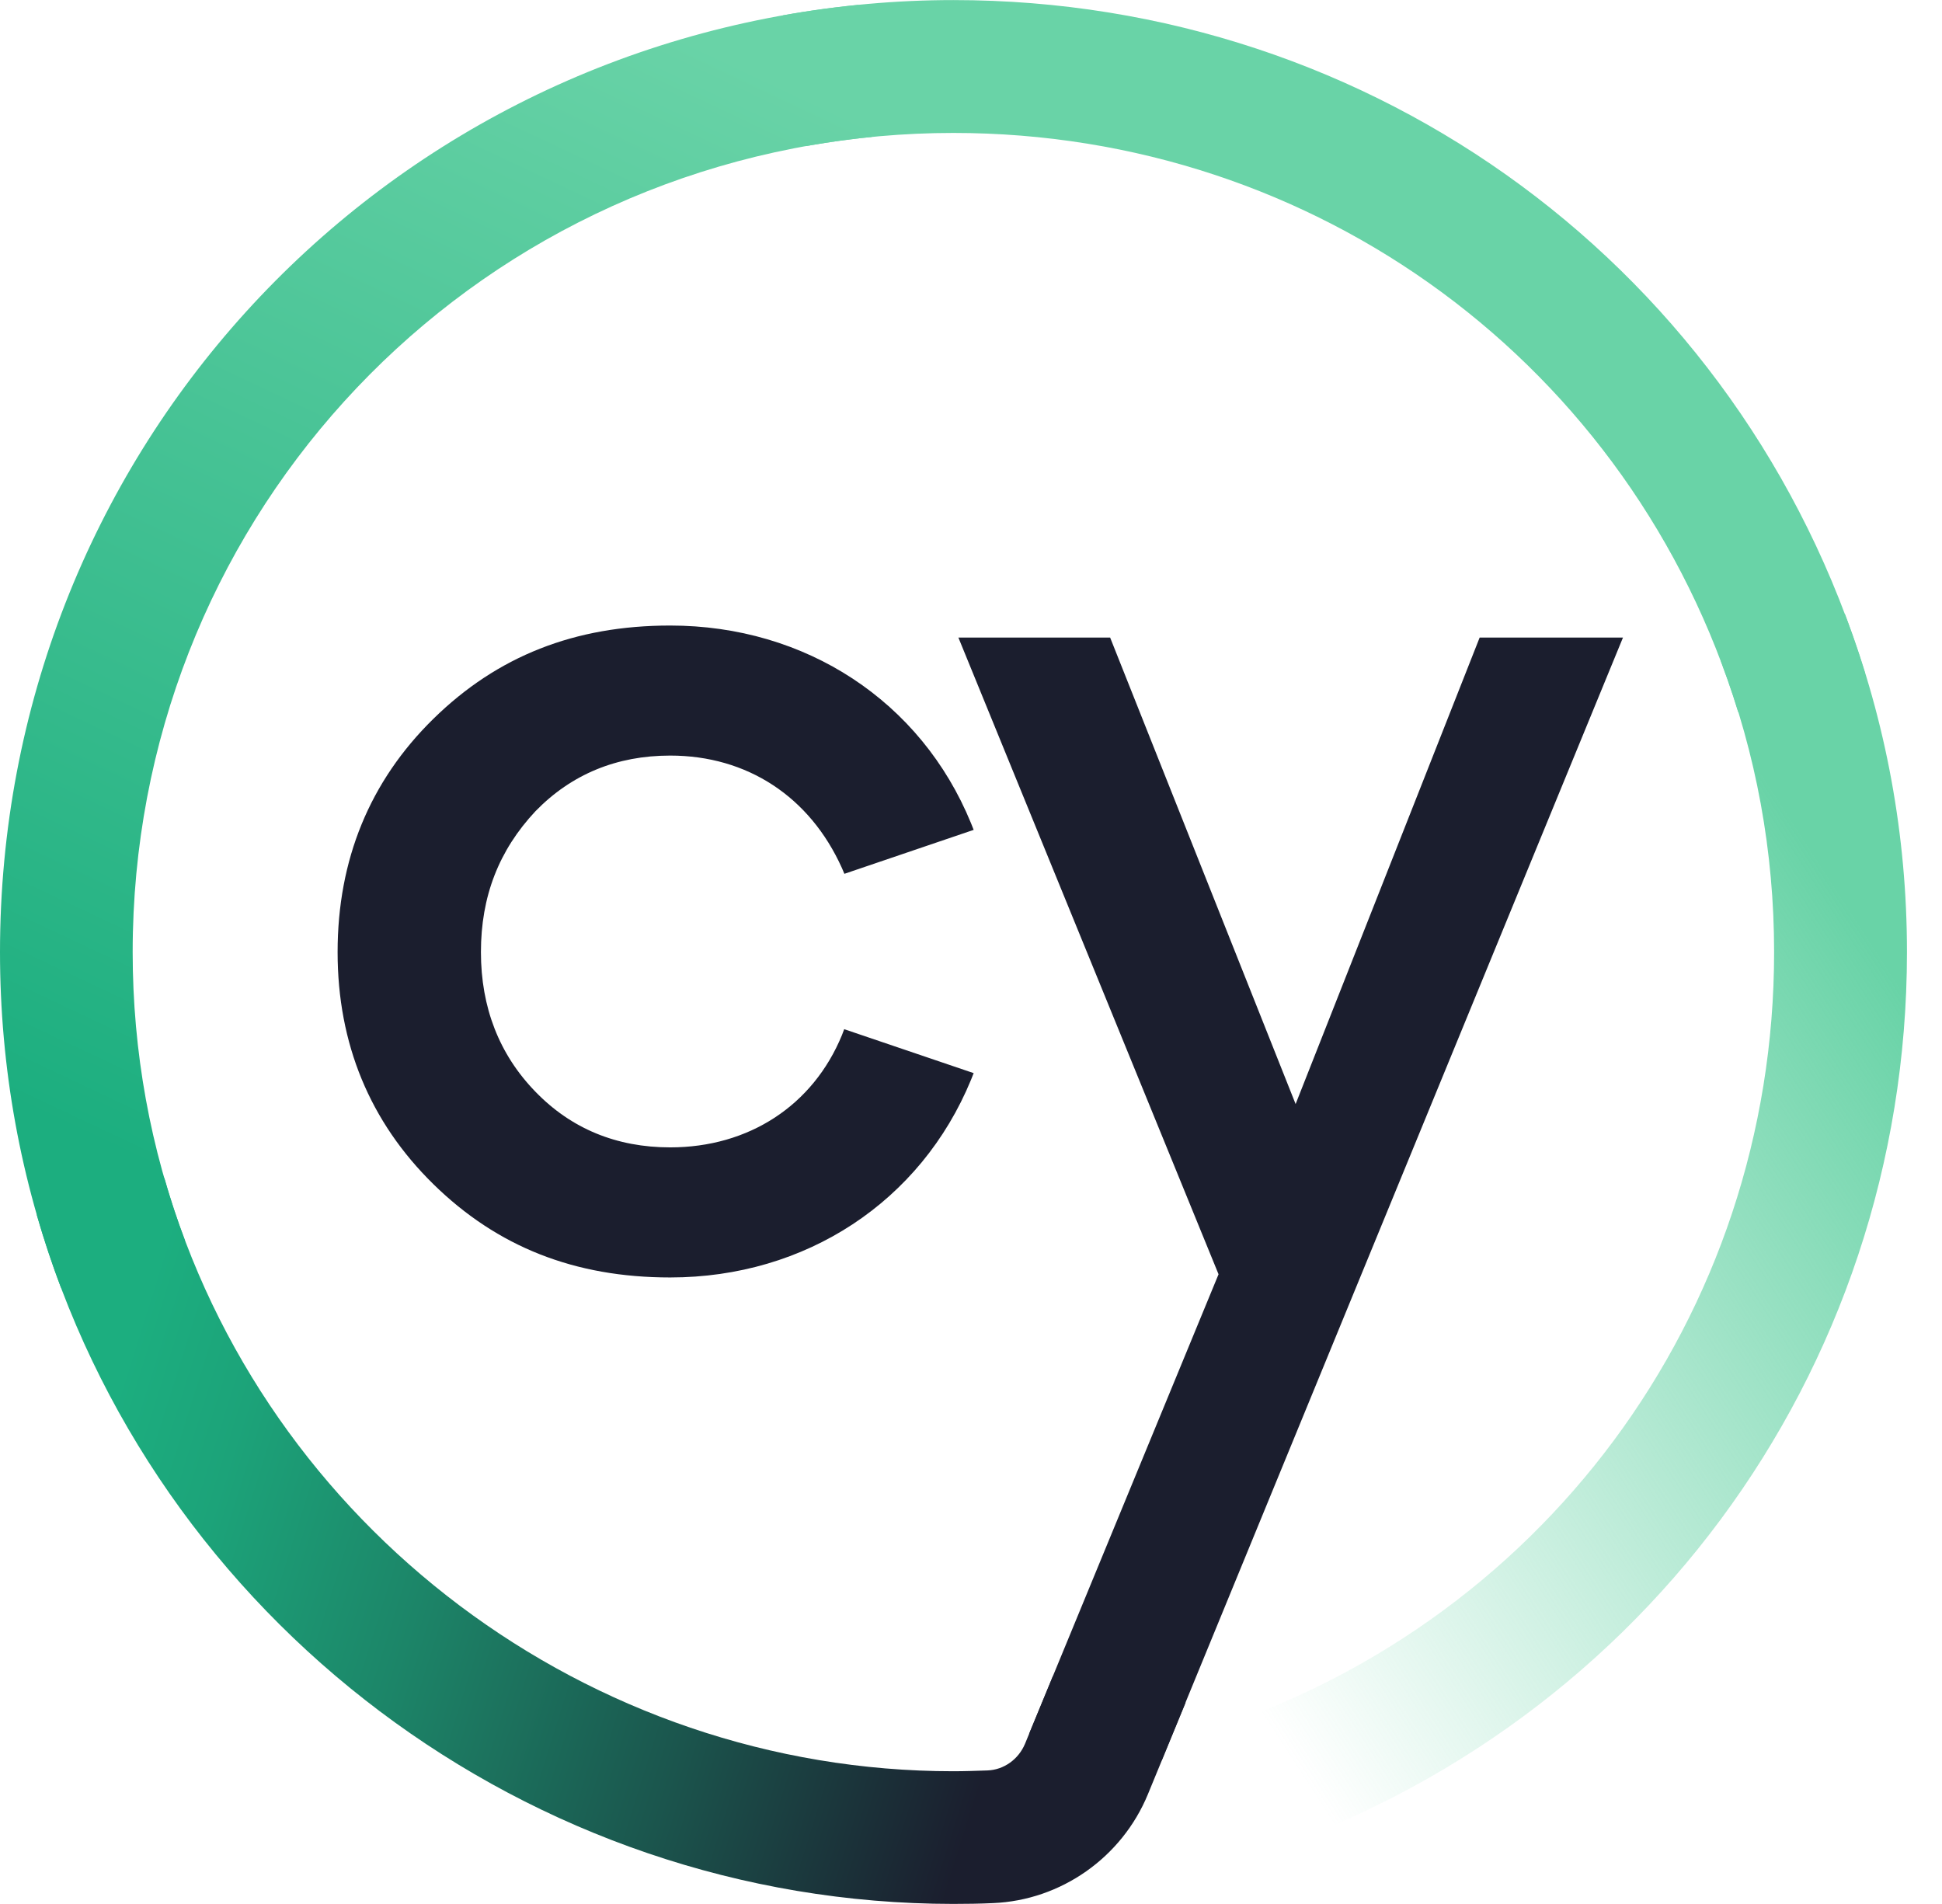 <svg width="51" height="50" viewBox="0 0 51 50" fill="none" xmlns="http://www.w3.org/2000/svg">
<g clip-path="url(#clip0_1721_1737)">
<path d="M17.6 19.842C19.624 19.842 21.269 20.923 22.112 22.799L22.175 22.947L25.57 21.793L25.501 21.619C24.189 18.414 21.158 16.427 17.6 16.427C15.096 16.427 13.062 17.228 11.38 18.878C9.709 20.517 8.866 22.578 8.866 25.003C8.866 27.412 9.715 29.462 11.38 31.096C13.062 32.746 15.096 33.547 17.6 33.547C21.158 33.547 24.184 31.555 25.501 28.355L25.57 28.181L22.17 27.027L22.112 27.18C21.353 29.03 19.666 30.131 17.6 30.131C16.193 30.131 15.002 29.641 14.063 28.671C13.109 27.691 12.63 26.452 12.63 25.003C12.63 23.543 13.099 22.33 14.063 21.302C15.007 20.333 16.193 19.842 17.6 19.842Z" fill="#1B1E2E"/>
<path d="M32.338 48.917L31.326 45.581C40.455 42.808 46.591 34.538 46.591 25.002C46.591 22.372 46.121 19.8 45.194 17.365L48.451 16.126C49.532 18.962 50.08 21.945 50.08 25.008C50.075 36.082 42.948 45.691 32.338 48.917Z" fill="url(#paint0_linear_1721_1737)"/>
<path d="M45.647 18.698C42.859 9.601 34.578 3.491 25.037 3.491C23.741 3.491 22.444 3.607 21.179 3.834L20.562 0.403C22.028 0.139 23.535 0.002 25.037 0.002C36.117 0.002 45.737 7.102 48.978 17.671L45.647 18.698Z" fill="#69D3A7"/>
<path d="M1.602 33.816C0.538 31.001 0 28.033 0 25.002C0 12.088 9.693 1.393 22.549 0.128L22.892 3.597C11.828 4.688 3.484 13.891 3.484 25.002C3.484 27.612 3.948 30.168 4.86 32.587L1.602 33.816Z" fill="url(#paint1_linear_1721_1737)"/>
<path d="M38.858 16.743L34.025 28.993L29.154 16.743H25.169L32.001 33.463L27.025 45.534L30.509 46.229L42.622 16.743H38.858Z" fill="#1B1E2E"/>
<path d="M27.652 44.015L26.919 45.792C26.75 46.198 26.366 46.477 25.933 46.493C25.633 46.503 25.338 46.514 25.032 46.514C15.465 46.514 6.947 40.11 4.317 30.938L0.965 31.897C4.022 42.55 13.915 49.993 25.027 49.998H25.032C25.38 49.998 25.728 49.993 26.076 49.977C27.863 49.903 29.46 48.781 30.145 47.12L31.136 44.711L27.652 44.015Z" fill="url(#paint2_linear_1721_1737)"/>
</g>
<defs>
<linearGradient id="paint0_linear_1721_1737" x1="51.998" y1="25.161" x2="29.643" y2="39.635" gradientUnits="userSpaceOnUse">
<stop offset="0.081" stop-color="#69D3A7"/>
<stop offset="1" stop-color="#69D3A7" stop-opacity="0"/>
</linearGradient>
<linearGradient id="paint1_linear_1721_1737" x1="16.703" y1="0.318" x2="2.659" y2="30.105" gradientUnits="userSpaceOnUse">
<stop stop-color="#69D3A7"/>
<stop offset="0.823" stop-color="#2AB586"/>
<stop offset="1" stop-color="#1CAE7F"/>
</linearGradient>
<linearGradient id="paint2_linear_1721_1737" x1="-0.035" y1="36.449" x2="36.791" y2="48.007" gradientUnits="userSpaceOnUse">
<stop offset="0.077" stop-color="#1CAE7F"/>
<stop offset="0.164" stop-color="#1CA379"/>
<stop offset="0.316" stop-color="#1C8568"/>
<stop offset="0.516" stop-color="#1B554D"/>
<stop offset="0.719" stop-color="#1B1E2E"/>
</linearGradient>
<clipPath id="clip0_1721_1737">
<rect width="50.08" height="50" fill="white"/>
</clipPath>
</defs>
</svg>
